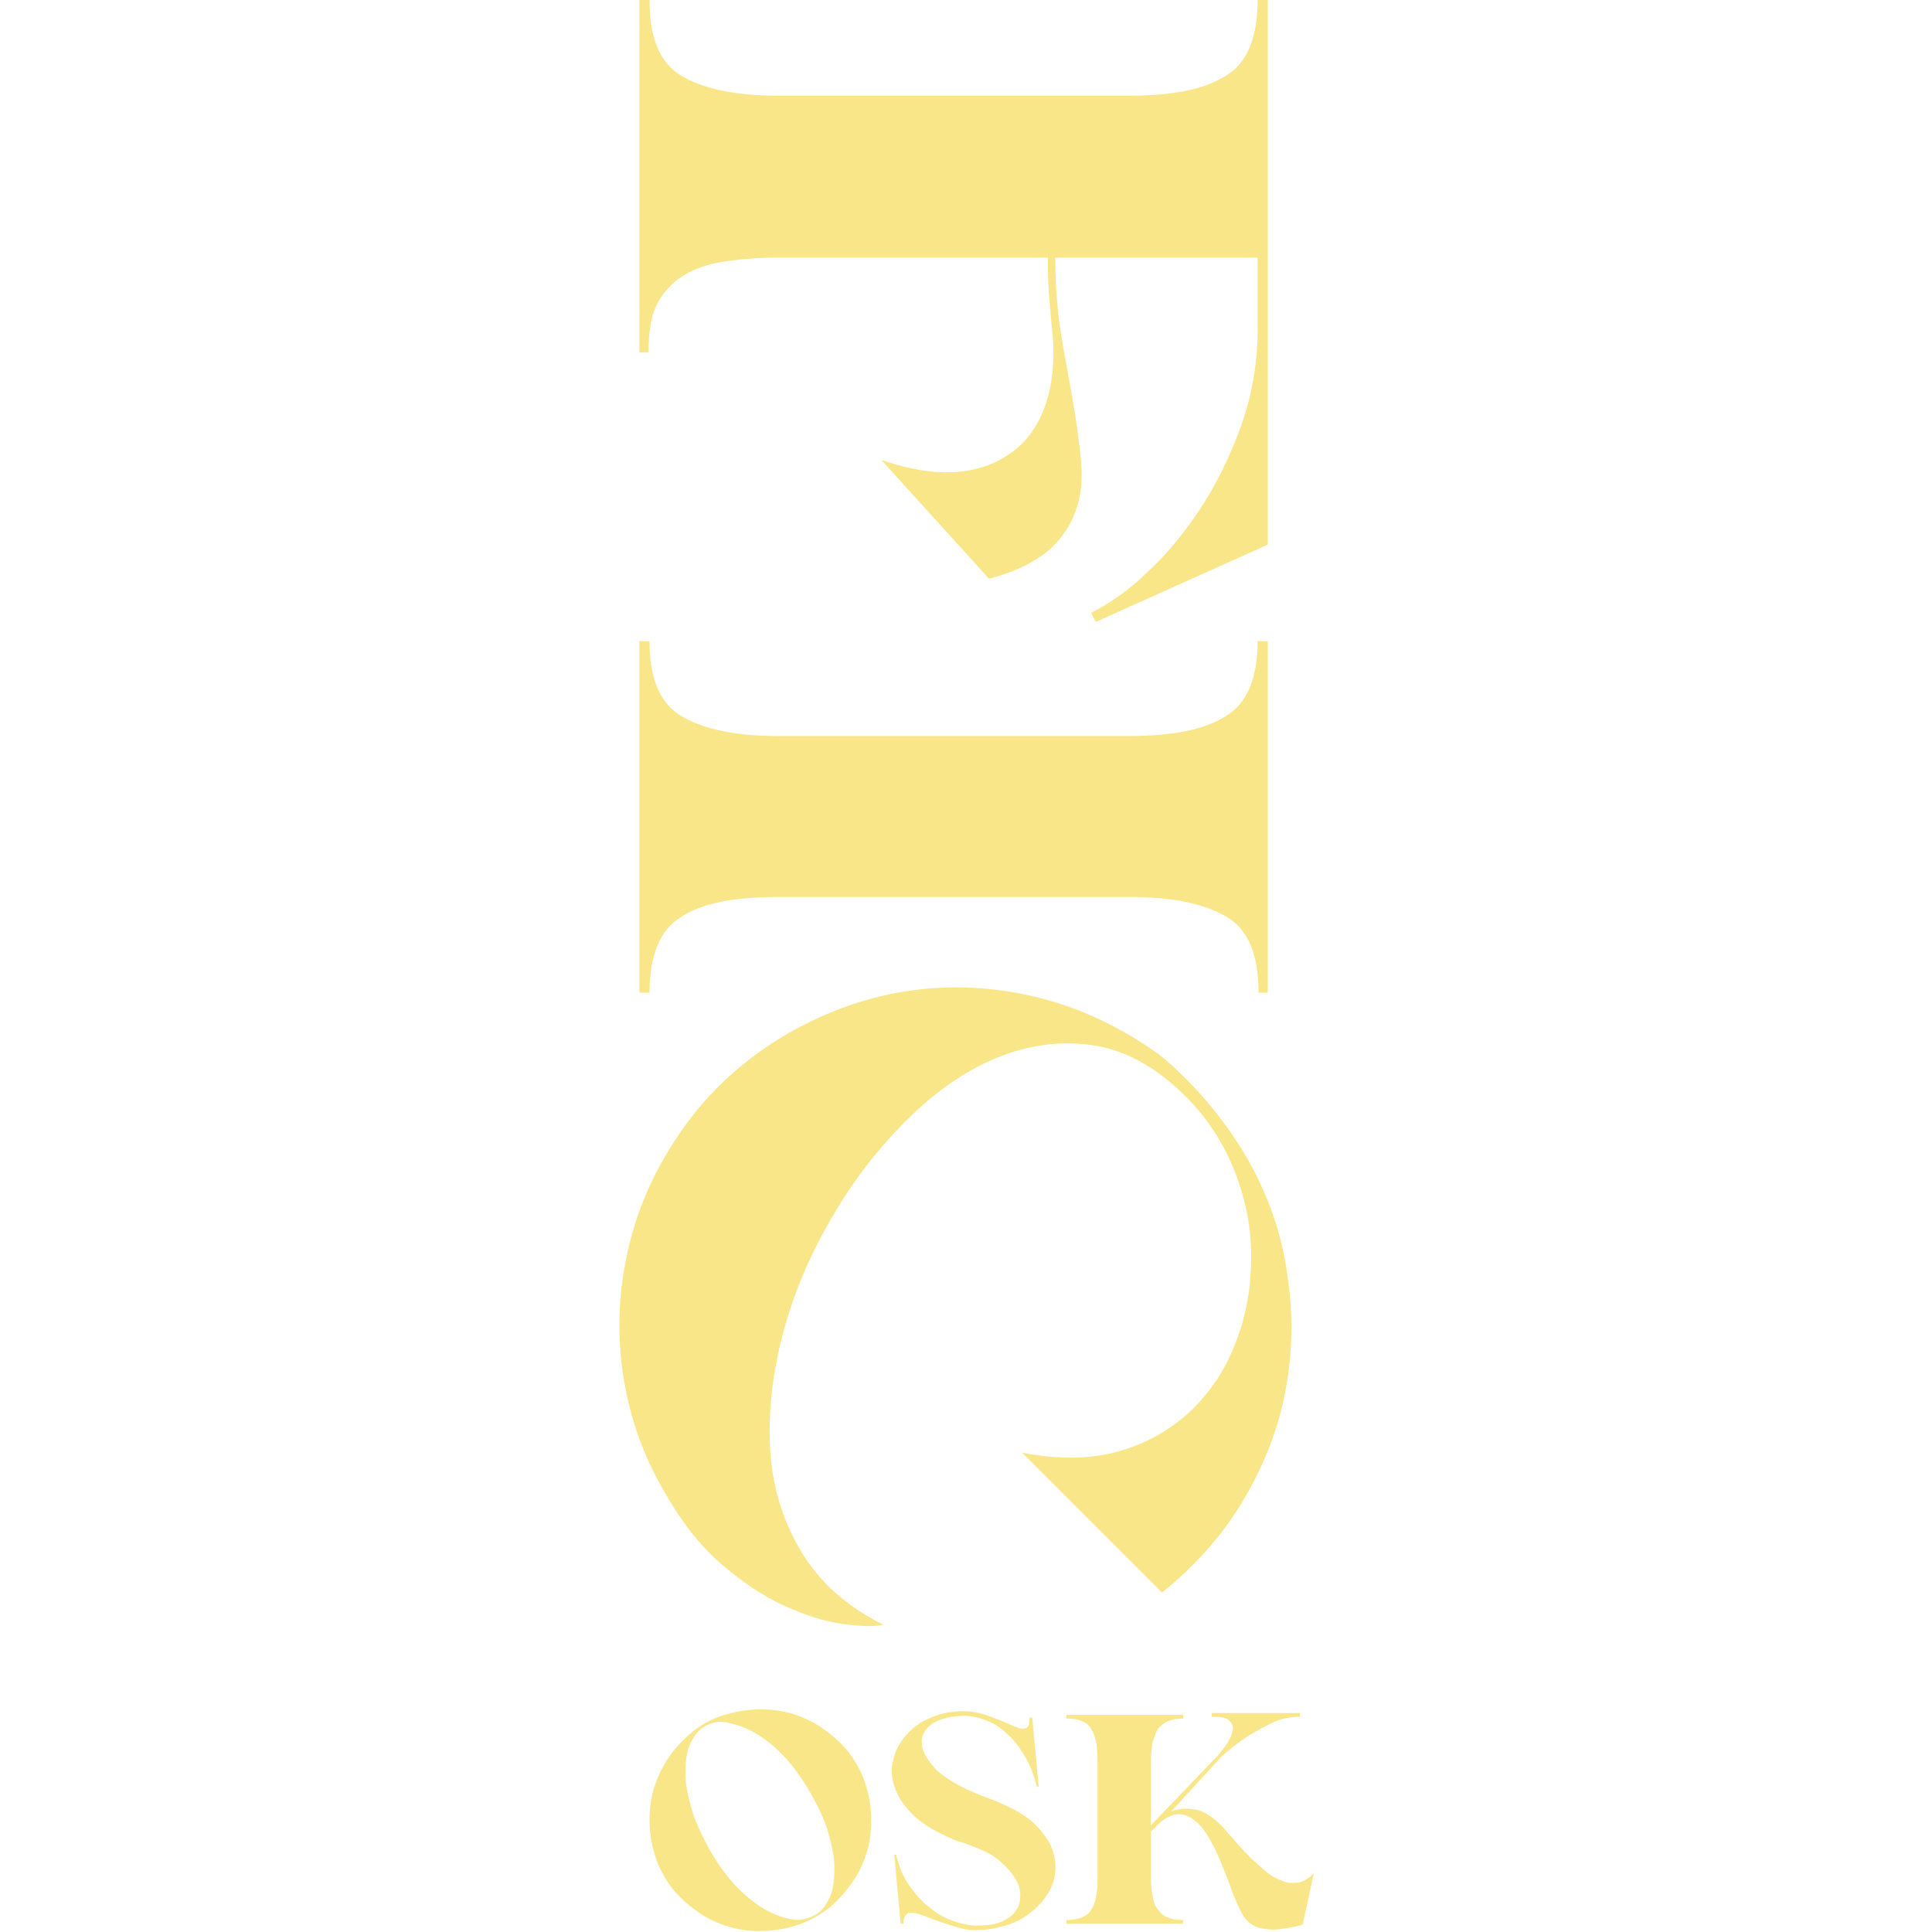 <?xml version="1.0" encoding="utf-8"?>
<!-- Generator: Adobe Illustrator 26.0.2, SVG Export Plug-In . SVG Version: 6.00 Build 0)  -->
<svg version="1.1" id="Layer_1" xmlns="http://www.w3.org/2000/svg" xmlns:xlink="http://www.w3.org/1999/xlink" x="0px" y="0px"
	 viewBox="0 0 210 210" style="enable-background:new 0 0 210 210;" xml:space="preserve">
<style type="text/css">
	.st0{fill:#F9E688;}
</style>
<g>
	<g>
		<path class="st0" d="M69.5,38.3V0h1.1c0,4.1,1.1,6.8,3.4,8.2c2.3,1.4,5.8,2.2,10.5,2.2h38.2c4.8,0,8.3-0.7,10.6-2.2
			c2.3-1.4,3.4-4.2,3.4-8.2h1.1v59.2l-18.7,8.4l-0.5-1c1.8-0.9,3.8-2.2,5.9-4.2c2.1-1.9,4.1-4.3,5.9-7c1.8-2.7,3.3-5.8,4.5-9.1
			c1.2-3.4,1.8-6.9,1.8-10.5V28h-22c0,2.8,0.2,5.5,0.6,8.1c0.4,2.6,0.9,5,1.3,7.4c0.4,2.3,0.7,4.5,0.9,6.6c0.2,2.1,0,3.9-0.6,5.5
			c-0.6,1.6-1.6,3.1-3,4.3c-1.5,1.2-3.6,2.3-6.4,3L95.8,50c3,1,5.7,1.5,8.2,1.3s4.5-1,6.2-2.3c1.7-1.3,2.9-3.2,3.6-5.5
			c0.7-2.4,0.9-5.1,0.5-8.2c-0.1-1.2-0.2-2.4-0.3-3.6c-0.1-1.2-0.1-2.4-0.1-3.7H84.5c-2.4,0-4.4,0.2-6.2,0.5
			c-1.8,0.3-3.2,0.9-4.4,1.7c-1.1,0.8-2,1.8-2.6,3.1c-0.6,1.3-0.8,3-0.8,5H69.5z"/>
		<path class="st0" d="M136.8,107.9c0-4.1-1.1-6.8-3.4-8.2c-2.3-1.4-5.8-2.2-10.5-2.2H84.5c-4.8,0-8.3,0.7-10.5,2.2
			c-2.3,1.4-3.4,4.2-3.4,8.2h-1.1V69.7h1.1c0,4,1.1,6.7,3.4,8.1c2.3,1.4,5.8,2.2,10.5,2.2h38.2c4.8,0,8.3-0.7,10.6-2.2
			c2.3-1.4,3.4-4.2,3.4-8.1h1.1v38.2H136.8z"/>
		<path class="st0" d="M135.5,125.8c2.3,4,3.8,8.2,4.4,12.6c0.7,4.4,0.6,8.7-0.2,12.9c-0.8,4.2-2.4,8.2-4.7,12
			c-2.3,3.8-5.2,7-8.7,9.8l-15.2-15.2c4.1,0.8,7.6,0.7,10.7-0.2c3.1-0.9,5.7-2.5,7.8-4.5c2.1-2.1,3.7-4.5,4.8-7.5
			c1.1-2.9,1.6-5.9,1.6-9.1s-0.6-6.2-1.8-9.3c-1.2-3-2.9-5.7-5.3-8.1c-3.3-3.3-6.7-5.1-10.2-5.6c-3.5-0.5-7,0-10.4,1.4
			c-3.4,1.4-6.7,3.7-9.8,6.8c-3.1,3.1-5.8,6.6-8,10.4c-2.3,3.9-4.1,8-5.3,12.4c-1.2,4.4-1.7,8.6-1.5,12.7c0.2,4.1,1.3,7.8,3.3,11.2
			c2,3.4,5,6.1,9,8.1c-0.7,0.2-2,0.2-3.8,0c-1.8-0.2-3.8-0.7-6.1-1.7c-2.3-0.9-4.7-2.4-7.1-4.4c-2.5-2-4.7-4.7-6.7-8.2
			c-2.6-4.4-4.1-9-4.7-13.8c-0.6-4.8-0.2-9.5,1-14c1.2-4.5,3.3-8.7,6.2-12.6c2.9-3.9,6.6-7.1,10.9-9.6c4.4-2.5,9-4.1,13.8-4.7
			c4.8-0.6,9.5-0.2,14,1c4.5,1.2,8.7,3.3,12.6,6.1C129.7,117.7,132.9,121.4,135.5,125.8z"/>
	</g>
	<g>
		<path class="st0" d="M79.5,186.2c1.6-0.4,3.2-0.5,4.8-0.3c1.6,0.2,3,0.7,4.4,1.5c1.3,0.8,2.5,1.8,3.5,3c1,1.3,1.7,2.7,2.1,4.3
			c0.4,1.6,0.5,3.2,0.3,4.8c-0.2,1.6-0.7,3-1.5,4.4c-0.8,1.3-1.8,2.5-3,3.5c-1.3,1-2.7,1.7-4.3,2.1c-1.6,0.4-3.2,0.5-4.8,0.3
			c-1.6-0.2-3-0.7-4.4-1.5c-1.3-0.8-2.5-1.8-3.5-3c-1-1.3-1.7-2.7-2.1-4.3c-0.4-1.6-0.5-3.2-0.3-4.8s0.7-3,1.5-4.4s1.8-2.5,3-3.5
			C76.4,187.3,77.8,186.6,79.5,186.2z M76.7,187.6c-0.8,0.4-1.3,1.1-1.7,2c-0.4,0.9-0.5,2-0.5,3.2s0.3,2.5,0.7,3.9
			c0.4,1.4,1.1,2.8,1.9,4.3c0.8,1.4,1.7,2.7,2.7,3.8c1,1.1,2,1.9,3.1,2.6c1,0.6,2,1,3,1.2c1,0.2,1.8,0,2.6-0.4
			c0.8-0.4,1.3-1.1,1.7-2s0.5-2,0.5-3.2c0-1.2-0.3-2.5-0.7-3.9c-0.4-1.4-1.1-2.8-1.9-4.2c-0.8-1.4-1.7-2.7-2.7-3.8
			c-1-1.1-2-1.9-3.1-2.6c-1-0.6-2-1-3-1.2C78.3,187,77.4,187.2,76.7,187.6z"/>
		<path class="st0" d="M106.1,209.8c-0.7,0-1.4-0.1-2-0.3c-0.7-0.2-1.3-0.4-1.9-0.6c-0.6-0.2-1.1-0.4-1.6-0.6
			c-0.5-0.2-0.9-0.3-1.3-0.4c-0.4,0-0.6,0-0.8,0.2c-0.2,0.2-0.3,0.5-0.3,1h-0.3l-0.7-7.5h0.2c0.3,1.2,0.7,2.3,1.4,3.3
			c0.7,1,1.4,1.8,2.2,2.4c0.8,0.7,1.7,1.2,2.6,1.5c0.9,0.3,1.7,0.5,2.5,0.5c1.1,0,2-0.1,2.7-0.4c0.7-0.3,1.3-0.7,1.6-1.2
			c0.4-0.5,0.5-1.1,0.5-1.7c0-0.6-0.2-1.3-0.6-1.9c-0.4-0.6-0.9-1.2-1.6-1.8c-0.7-0.6-1.6-1.1-2.7-1.5v0l-1-0.4
			c-0.1,0-0.2-0.1-0.3-0.1c-0.1,0-0.2-0.1-0.3-0.1l-0.4-0.1c-1.9-0.8-3.4-1.6-4.5-2.6s-1.8-2-2.2-3.1s-0.5-2.1-0.2-3.1
			c0.2-1,0.7-1.9,1.4-2.7c0.7-0.8,1.6-1.5,2.7-1.9c1.1-0.5,2.3-0.7,3.6-0.7c0.7,0,1.3,0.1,2,0.3c0.6,0.2,1.2,0.4,1.7,0.6
			c0.5,0.2,1,0.4,1.4,0.6c0.4,0.2,0.8,0.3,1.1,0.4c0.3,0,0.5,0,0.7-0.2c0.2-0.2,0.2-0.5,0.2-1h0.3l0.7,7.5h-0.2
			c-0.3-1.2-0.7-2.3-1.3-3.3c-0.6-1-1.2-1.8-1.9-2.4c-0.7-0.7-1.5-1.2-2.3-1.5c-0.8-0.3-1.6-0.5-2.4-0.5c-1.4,0-2.5,0.3-3.4,0.8
			c-0.8,0.6-1.3,1.3-1.2,2.2c0,0.9,0.6,1.8,1.6,2.9c1.1,1,2.8,2,5.2,2.9l0.8,0.3l0.3,0.1v0c1.9,0.8,3.4,1.6,4.4,2.6c1,1,1.7,2,2,3.1
			c0.3,1.1,0.3,2.1,0,3.1c-0.3,1-0.9,1.9-1.7,2.7c-0.8,0.8-1.8,1.5-2.9,1.9C108.7,209.5,107.4,209.8,106.1,209.8z"/>
		<path class="st0" d="M127.3,196.9c0.8-0.3,1.7-0.4,2.7-0.2c1,0.2,2.1,1,3.1,2.1c0.4,0.5,0.9,1,1.4,1.6c0.5,0.6,1,1.1,1.6,1.7
			c0.6,0.5,1.1,1,1.7,1.5c0.6,0.4,1.1,0.7,1.7,0.9c0.6,0.2,1.1,0.2,1.7,0.1c0.6-0.1,1.1-0.5,1.6-1l-1.2,5.6c-1,0.3-1.9,0.4-2.6,0.5
			c-0.7,0.1-1.3,0-1.9-0.1c-0.5-0.1-0.9-0.3-1.3-0.6c-0.3-0.3-0.6-0.6-0.8-1c-0.3-0.5-0.6-1.3-1-2.2c-0.3-0.9-0.7-1.9-1.1-2.9
			c-0.4-1-0.8-1.9-1.3-2.8c-0.5-0.9-1-1.6-1.6-2.1c-0.6-0.5-1.2-0.8-1.9-0.8s-1.5,0.4-2.3,1.2l-0.7,0.7v5.1c0,0.8,0.1,1.5,0.2,2
			c0.1,0.6,0.3,1.1,0.6,1.4c0.3,0.4,0.6,0.7,1,0.8c0.4,0.2,1,0.3,1.7,0.3v0.4h-12.7v-0.4c1.3,0,2.3-0.4,2.7-1.1
			c0.5-0.7,0.7-1.9,0.7-3.5v-12.7c0-1.6-0.2-2.7-0.7-3.5c-0.5-0.8-1.4-1.1-2.7-1.1v-0.4h12.7v0.4c-0.7,0-1.2,0.1-1.7,0.3
			c-0.4,0.2-0.8,0.5-1,0.8c-0.3,0.4-0.4,0.9-0.6,1.4c-0.1,0.6-0.2,1.3-0.2,2v7.1l7.2-7.5c0.4-0.4,0.7-0.9,1.1-1.4
			c0.3-0.5,0.5-1,0.6-1.4c0.1-0.4-0.1-0.8-0.4-1.1c-0.3-0.3-0.9-0.4-1.9-0.4v-0.4h9.6v0.4c-1,0-2.1,0.2-3.1,0.7
			c-1,0.5-1.9,1-2.7,1.5c-0.9,0.6-1.8,1.3-2.7,2.1v0L127.3,196.9z"/>
	</g>
</g>
</svg>
